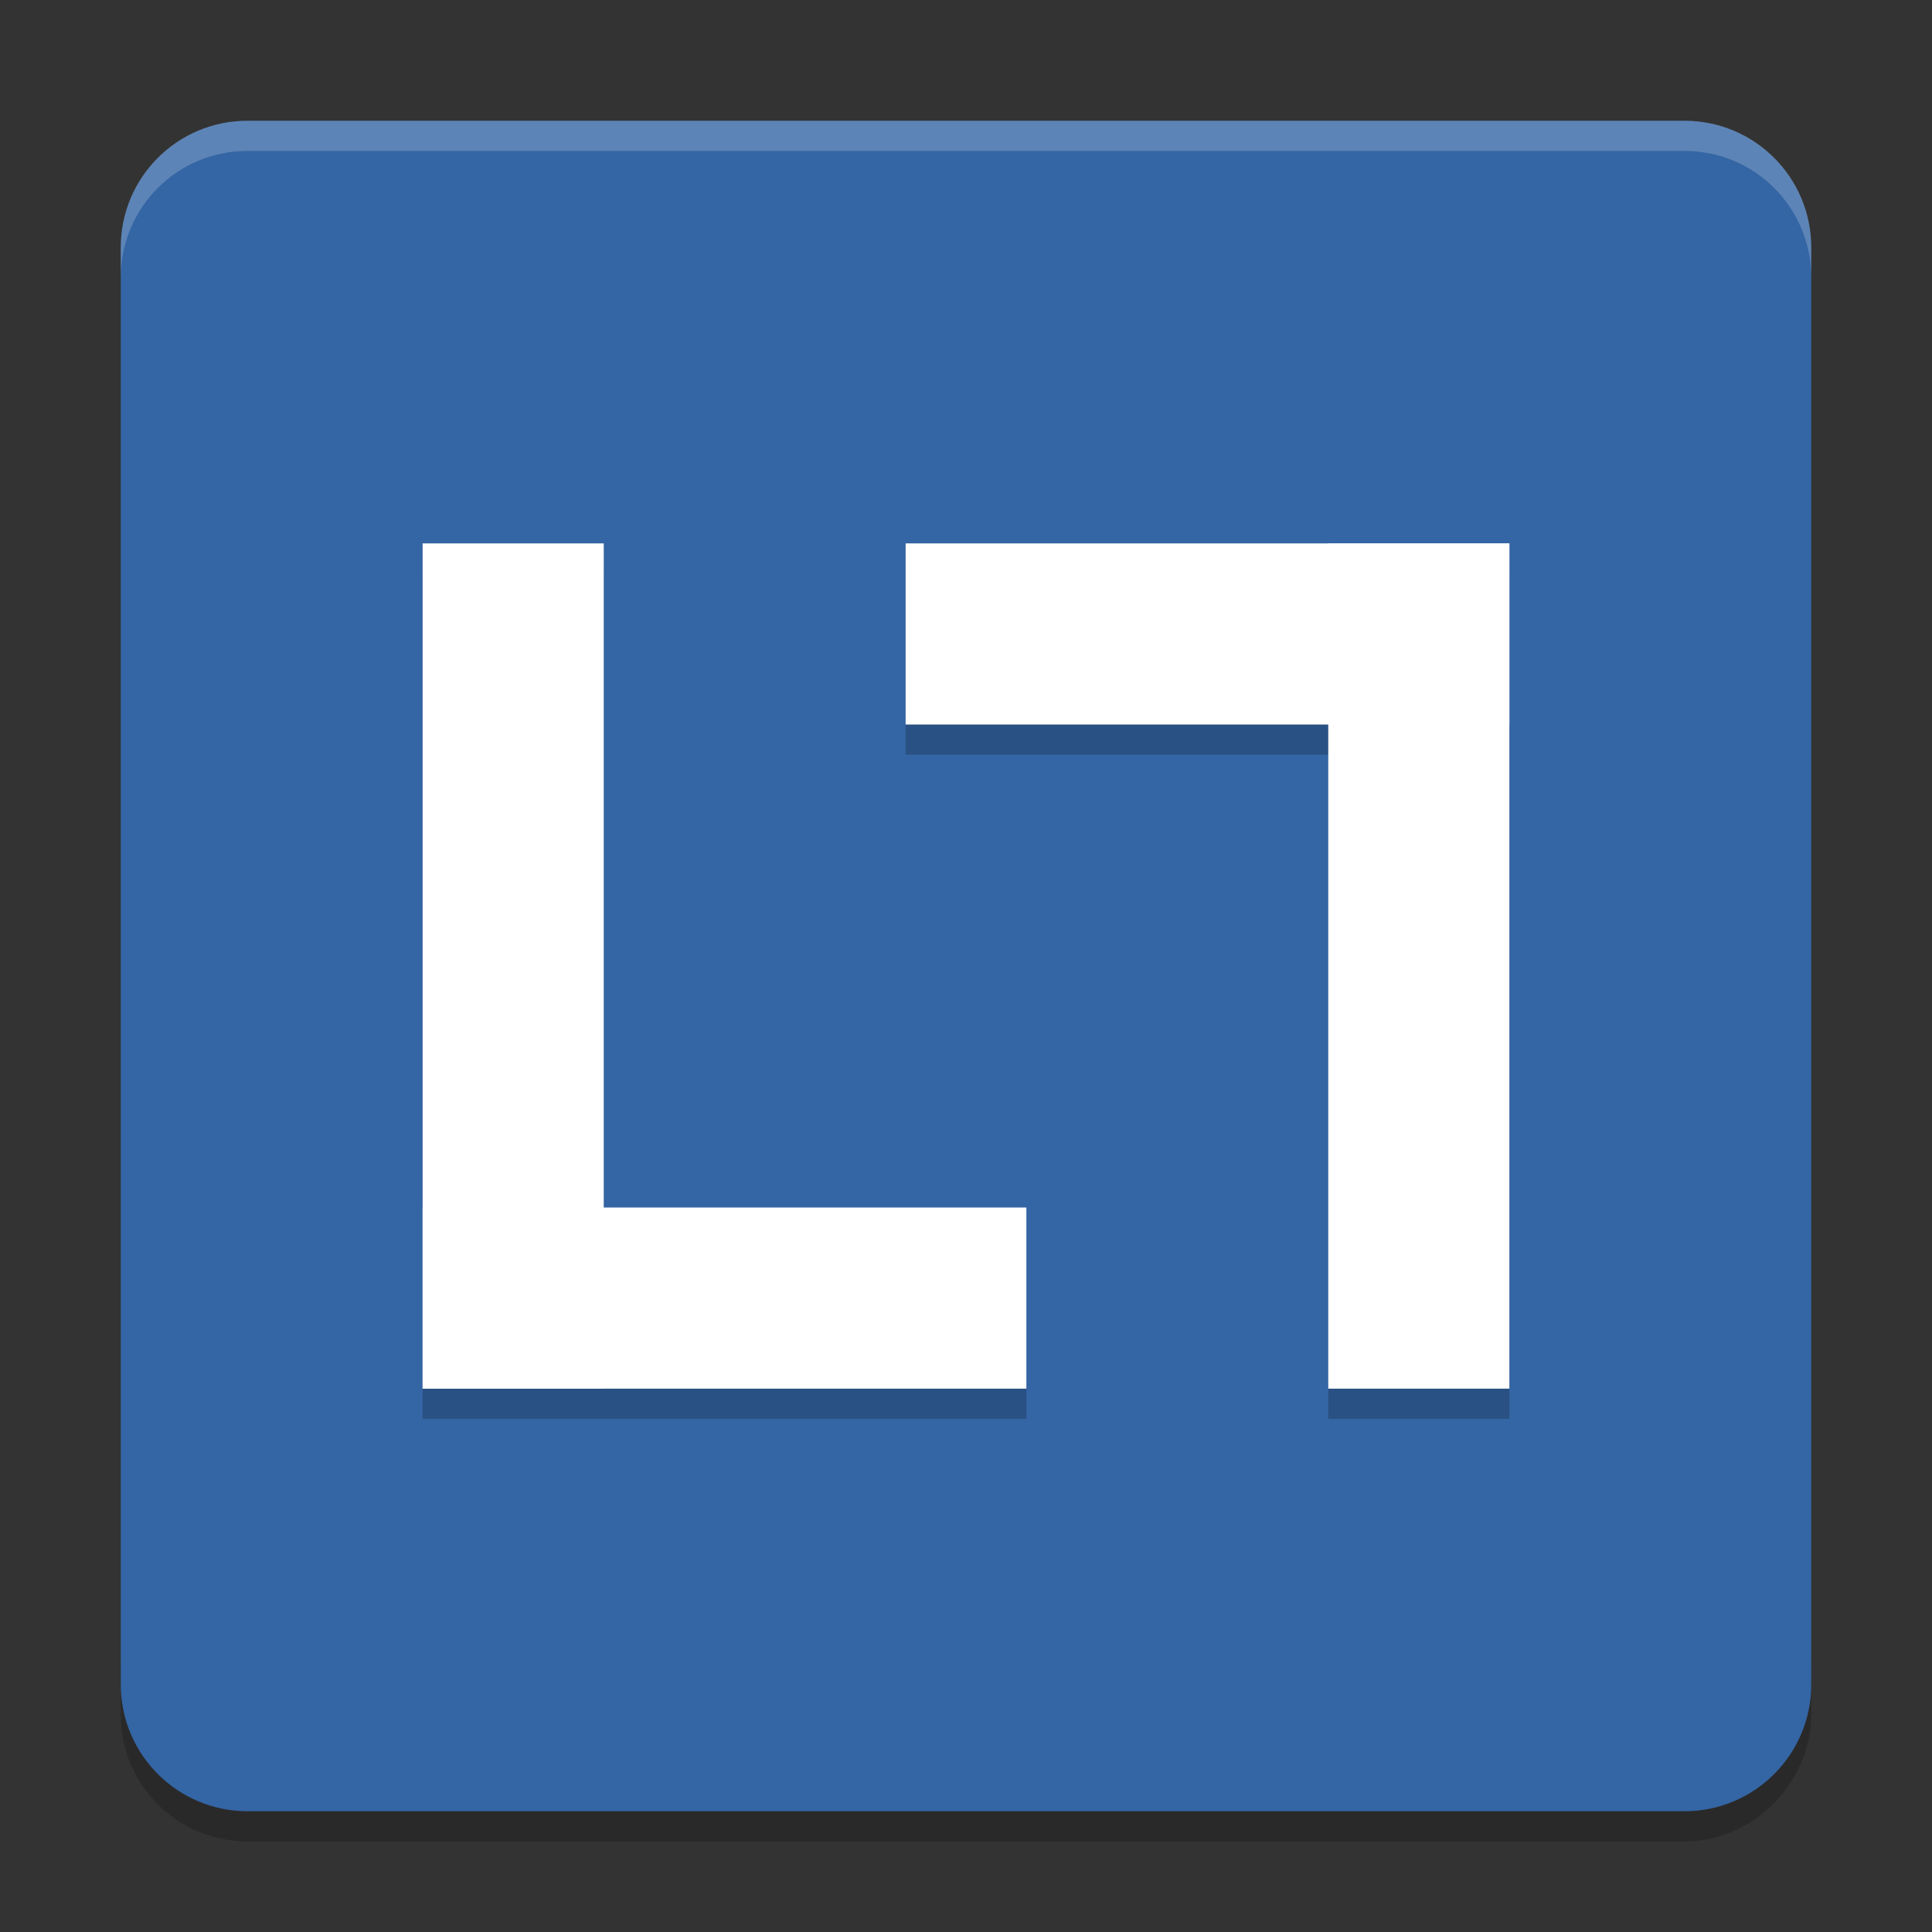 <svg xmlns="http://www.w3.org/2000/svg" xmlns:xlink="http://www.w3.org/1999/xlink" width="384pt" height="384pt" version="1.1" viewBox="0 0 384 384">
 <rect x="0" y="0" width="384" height="384" fill="#333333" stroke="none"/>
 <defs>
  <filter id="alpha" width="100%" height="100%" x="0%" y="0%" filterUnits="objectBoundingBox">
   <feColorMatrix in="SourceGraphic" type="matrix" values="0 0 0 0 1 0 0 0 0 1 0 0 0 0 1 0 0 0 1 0"/>
  </filter>
  <mask id="mask0">
   <g filter="url(#alpha)">
    <rect width="384" height="384" x="0" y="0" style="fill:rgb(0%,0%,0%);fill-opacity:0.2"/>
   </g>
  </mask>
  <clipPath id="clip1">
   <rect width="384" height="384" x="0" y="0"/>
  </clipPath>
  <g id="surface5" clip-path="url(#clip1)">
   <path style="fill:rgb(0%,0%,0%)" d="M 24 328.805 L 24 340.805 C 24 354.766 35.234 366 49.195 366 L 334.809 366 C 348.762 366 359.996 354 359.996 340.801 L 359.996 328.801 C 359.996 342.762 348.762 353.996 334.801 353.996 L 49.188 353.996 C 35.234 353.996 24 341.996 24 328.797 Z M 24 328.805"/>
  </g>
  <mask id="mask1">
   <g filter="url(#alpha)">
    <rect width="384" height="384" x="0" y="0" style="fill:rgb(0%,0%,0%);fill-opacity:0.2"/>
   </g>
  </mask>
  <clipPath id="clip2">
   <rect width="384" height="384" x="0" y="0"/>
  </clipPath>
  <g id="surface8" clip-path="url(#clip2)">
   <path style="fill:rgb(0%,0%,0%)" d="M 84 114.004 L 84 282.004 L 204 282.004 L 204 246.004 L 120 246.004 L 120 114.004 Z M 180 114.004 L 180 150.004 L 264 150.004 L 264 282.004 L 300 282.004 L 300 114.004 Z M 180 114.004"/>
  </g>
  <mask id="mask2">
   <g filter="url(#alpha)">
    <rect width="384" height="384" x="0" y="0" style="fill:rgb(0%,0%,0%);fill-opacity:0.2"/>
   </g>
  </mask>
  <clipPath id="clip3">
   <rect width="384" height="384" x="0" y="0"/>
  </clipPath>
  <g id="surface11" clip-path="url(#clip3)">
   <path style="fill:rgb(100%,100%,100%)" d="M 49.195 24 C 35.234 24 24 35.234 24 49.195 L 24 55.195 C 24 41.234 35.234 30 49.195 30 L 334.793 30 C 348.762 30 360 41.234 360 55.195 L 360 49.195 C 360 35.234 348.762 24 334.793 24 Z M 49.195 24"/>
  </g>
 </defs>
 <g>
  <use mask="url(#mask0)" xlink:href="#surface5"/>
  <path style="fill:rgb(20.392%,39.608%,64.314%)" d="M 360 334.801 L 360 49.199 C 360 35.281 348.719 24 334.801 24 L 49.199 24 C 35.281 24 24 35.281 24 49.199 L 24 334.801 C 24 348.719 35.281 360 49.199 360 L 334.801 360 C 348.719 360 360 348.719 360 334.801 Z M 360 334.801"/>
  <use mask="url(#mask1)" xlink:href="#surface8"/>
  <path style="fill:rgb(100%,100%,100%)" d="M 84 108.004 L 120 108.004 L 120 276.004 L 84 276.004 Z M 84 108.004"/>
  <path style="fill:rgb(100%,100%,100%)" d="M 204 240.004 L 204 276.004 L 84 276.004 L 84 240.004 Z M 204 240.004"/>
  <path style="fill:rgb(100%,100%,100%)" d="M 300 276.004 L 264 276.004 L 264 108.004 L 300 108.004 Z M 300 276.004"/>
  <path style="fill:rgb(100%,100%,100%)" d="M 180 144.004 L 180 108.004 L 300 108.004 L 300 144.004 Z M 180 144.004"/>
  <use mask="url(#mask2)" xlink:href="#surface11"/>
 </g>
</svg>

